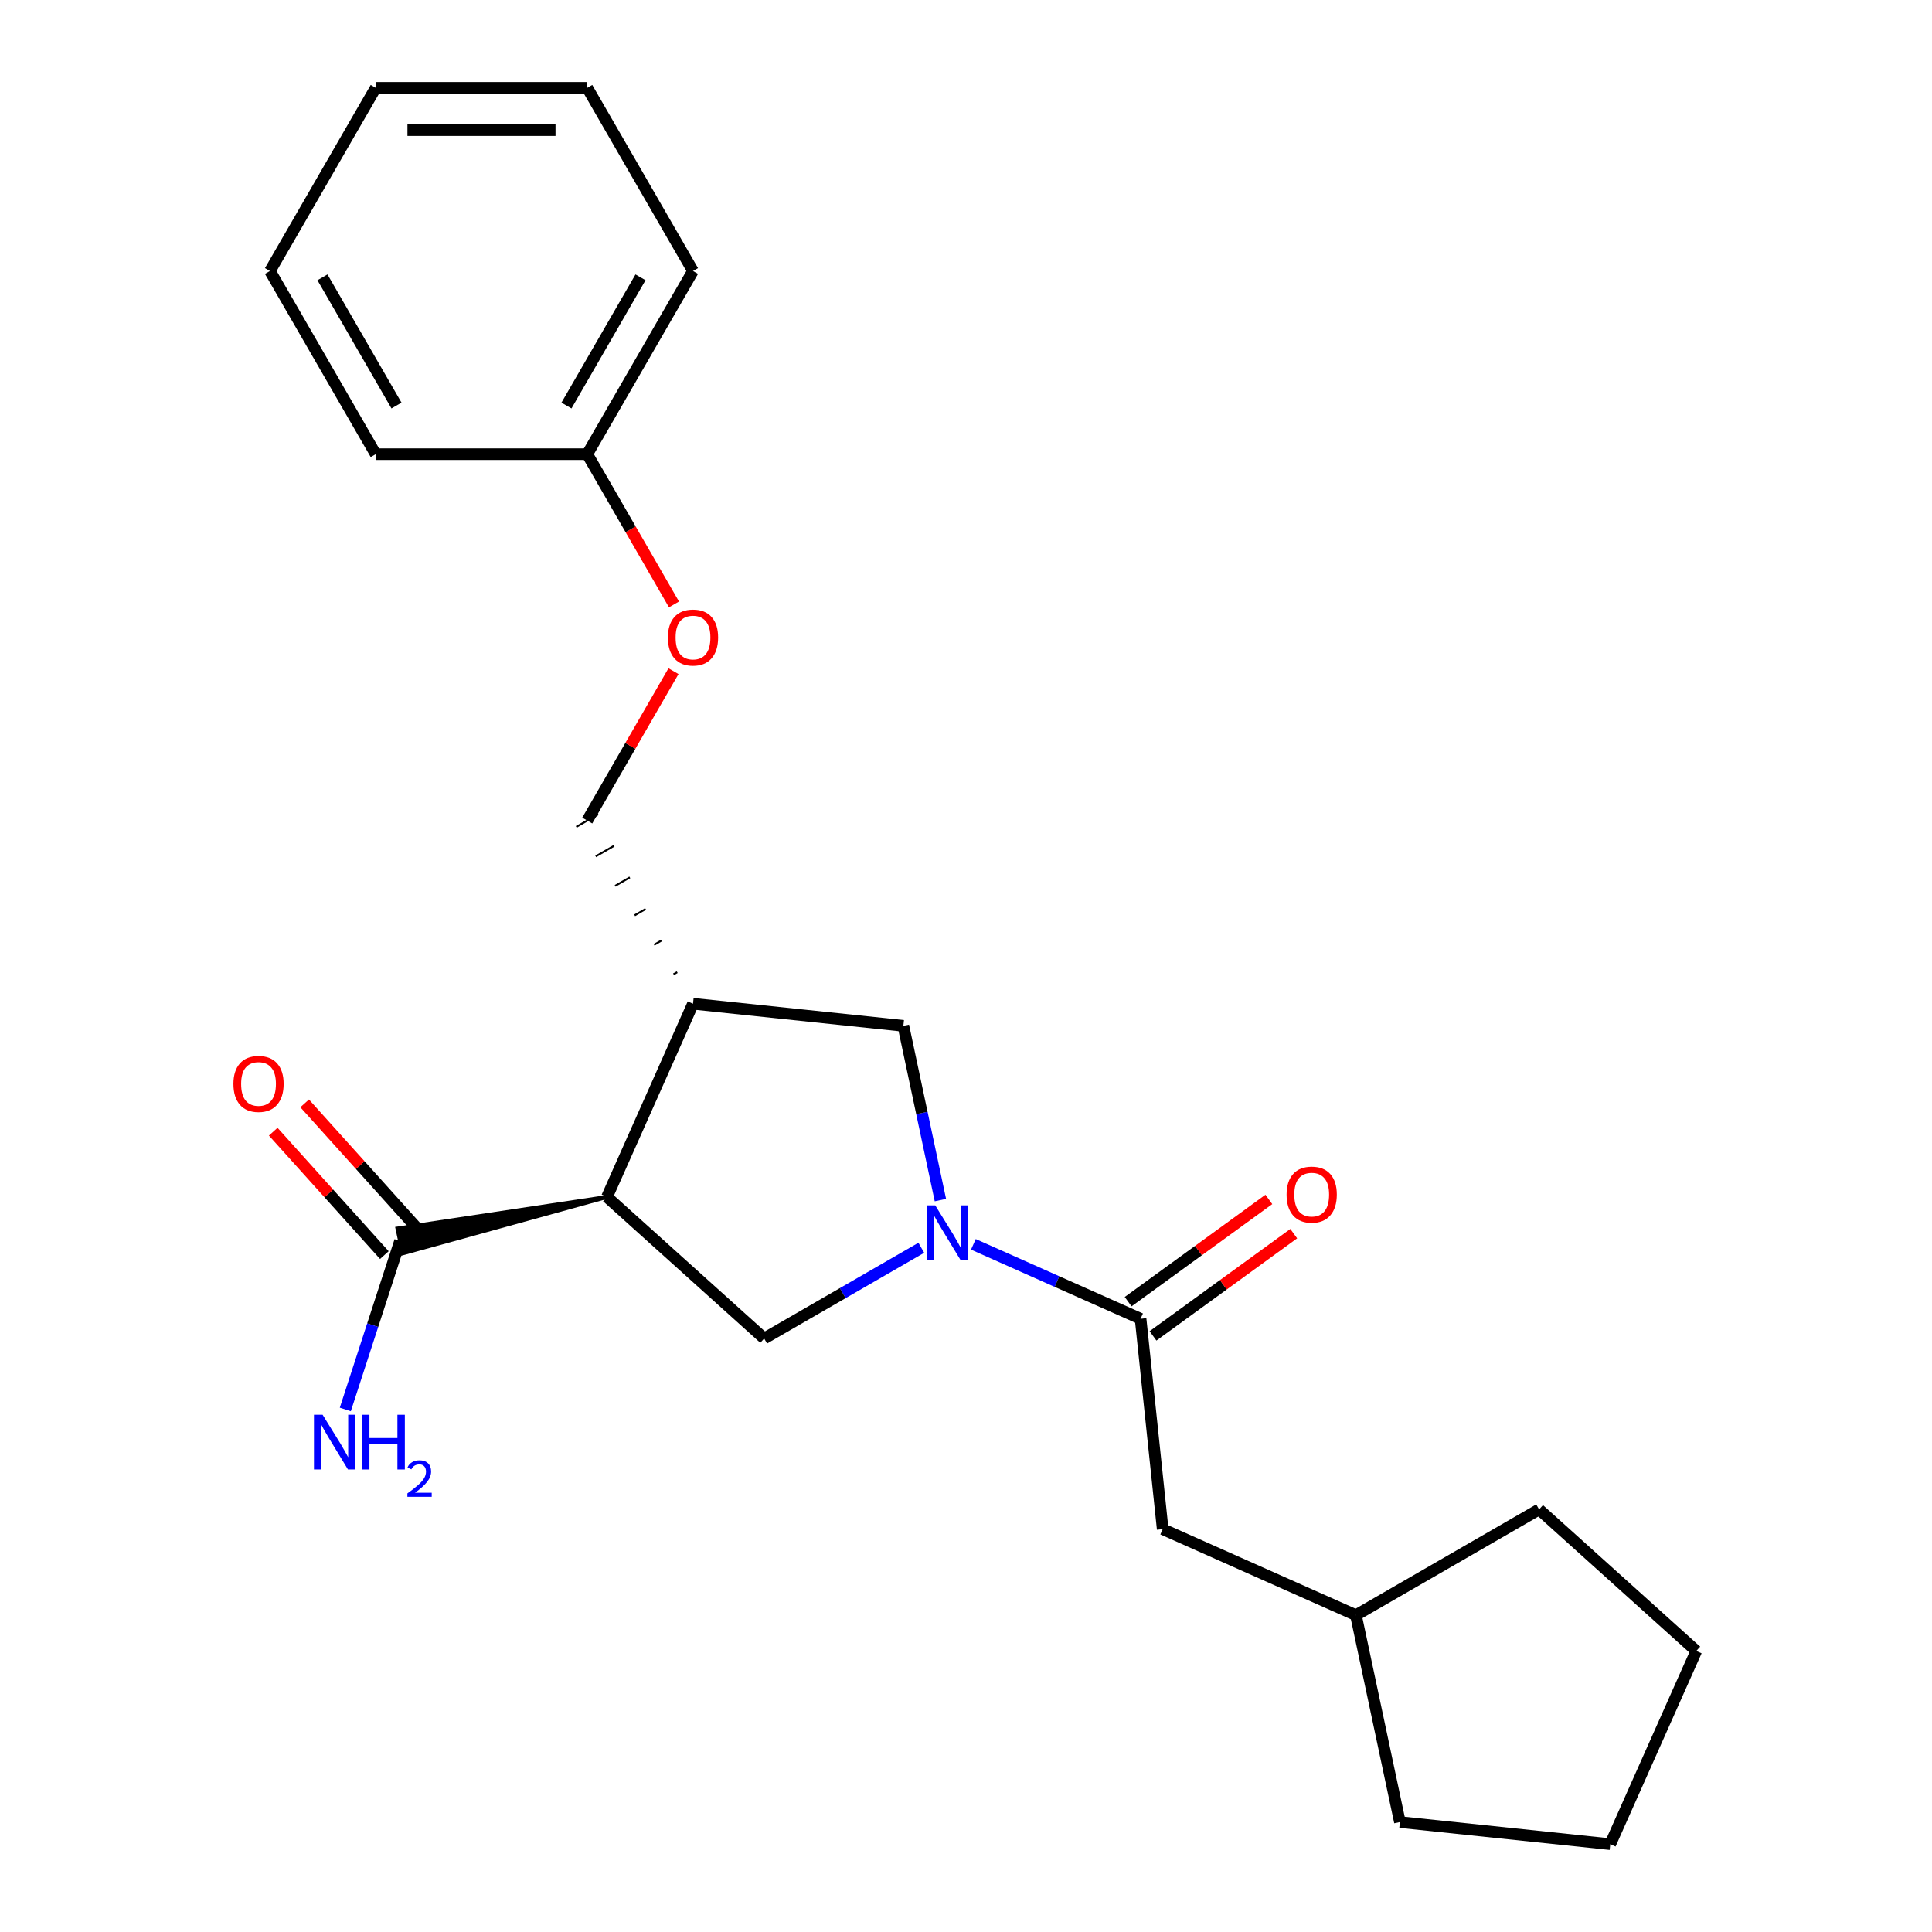 <?xml version='1.0' encoding='iso-8859-1'?>
<svg version='1.1' baseProfile='full'
              xmlns='http://www.w3.org/2000/svg'
                      xmlns:rdkit='http://www.rdkit.org/xml'
                      xmlns:xlink='http://www.w3.org/1999/xlink'
                  xml:space='preserve'
width='1000px' height='1000px' viewBox='0 0 1000 1000'>
<!-- END OF HEADER -->
<rect style='opacity:1.0;fill:#FFFFFF;stroke:none' width='1000' height='1000' x='0' y='0'> </rect>
<path class='bond-1' d='M 476.867,645.847 L 436.198,669.327' style='fill:none;fill-rule:evenodd;stroke:#0000FF;stroke-width:6px;stroke-linecap:butt;stroke-linejoin:miter;stroke-opacity:1' />
<path class='bond-1' d='M 436.198,669.327 L 395.529,692.807' style='fill:none;fill-rule:evenodd;stroke:#000000;stroke-width:6px;stroke-linecap:butt;stroke-linejoin:miter;stroke-opacity:1' />
<path class='bond-2' d='M 503.821,644.066 L 547.091,663.331' style='fill:none;fill-rule:evenodd;stroke:#0000FF;stroke-width:6px;stroke-linecap:butt;stroke-linejoin:miter;stroke-opacity:1' />
<path class='bond-2' d='M 547.091,663.331 L 590.362,682.596' style='fill:none;fill-rule:evenodd;stroke:#000000;stroke-width:6px;stroke-linecap:butt;stroke-linejoin:miter;stroke-opacity:1' />
<path class='bond-5' d='M 486.752,621.168 L 477.167,576.072' style='fill:none;fill-rule:evenodd;stroke:#0000FF;stroke-width:6px;stroke-linecap:butt;stroke-linejoin:miter;stroke-opacity:1' />
<path class='bond-5' d='M 477.167,576.072 L 467.581,530.975' style='fill:none;fill-rule:evenodd;stroke:#000000;stroke-width:6px;stroke-linecap:butt;stroke-linejoin:miter;stroke-opacity:1' />
<path class='bond-0' d='M 314.167,619.549 L 395.529,692.807' style='fill:none;fill-rule:evenodd;stroke:#000000;stroke-width:6px;stroke-linecap:butt;stroke-linejoin:miter;stroke-opacity:1' />
<path class='bond-4' d='M 314.167,619.549 L 205.71,635.886 L 208.442,648.737 Z' style='fill:#000000;fill-rule:evenodd;fill-opacity:1;stroke:#000000;stroke-width:2px;stroke-linecap:butt;stroke-linejoin:miter;stroke-opacity:1;' />
<path class='bond-23' d='M 314.167,619.549 L 358.698,519.531' style='fill:none;fill-rule:evenodd;stroke:#000000;stroke-width:6px;stroke-linecap:butt;stroke-linejoin:miter;stroke-opacity:1' />
<path class='bond-6' d='M 590.362,682.596 L 601.806,791.48' style='fill:none;fill-rule:evenodd;stroke:#000000;stroke-width:6px;stroke-linecap:butt;stroke-linejoin:miter;stroke-opacity:1' />
<path class='bond-8' d='M 596.797,691.454 L 633.215,664.994' style='fill:none;fill-rule:evenodd;stroke:#000000;stroke-width:6px;stroke-linecap:butt;stroke-linejoin:miter;stroke-opacity:1' />
<path class='bond-8' d='M 633.215,664.994 L 669.634,638.535' style='fill:none;fill-rule:evenodd;stroke:#FF0000;stroke-width:6px;stroke-linecap:butt;stroke-linejoin:miter;stroke-opacity:1' />
<path class='bond-8' d='M 583.926,673.739 L 620.345,647.28' style='fill:none;fill-rule:evenodd;stroke:#000000;stroke-width:6px;stroke-linecap:butt;stroke-linejoin:miter;stroke-opacity:1' />
<path class='bond-8' d='M 620.345,647.28 L 656.763,620.82' style='fill:none;fill-rule:evenodd;stroke:#FF0000;stroke-width:6px;stroke-linecap:butt;stroke-linejoin:miter;stroke-opacity:1' />
<path class='bond-3' d='M 358.698,519.531 L 467.581,530.975' style='fill:none;fill-rule:evenodd;stroke:#000000;stroke-width:6px;stroke-linecap:butt;stroke-linejoin:miter;stroke-opacity:1' />
<path class='bond-7' d='M 350.522,503.181 L 348.626,504.276' style='fill:none;fill-rule:evenodd;stroke:#000000;stroke-width:1.0px;stroke-linecap:butt;stroke-linejoin:miter;stroke-opacity:1' />
<path class='bond-7' d='M 342.347,486.831 L 338.554,489.02' style='fill:none;fill-rule:evenodd;stroke:#000000;stroke-width:1.0px;stroke-linecap:butt;stroke-linejoin:miter;stroke-opacity:1' />
<path class='bond-7' d='M 334.171,470.481 L 328.482,473.765' style='fill:none;fill-rule:evenodd;stroke:#000000;stroke-width:1.0px;stroke-linecap:butt;stroke-linejoin:miter;stroke-opacity:1' />
<path class='bond-7' d='M 325.996,454.131 L 318.411,458.51' style='fill:none;fill-rule:evenodd;stroke:#000000;stroke-width:1.0px;stroke-linecap:butt;stroke-linejoin:miter;stroke-opacity:1' />
<path class='bond-7' d='M 317.82,437.781 L 308.339,443.255' style='fill:none;fill-rule:evenodd;stroke:#000000;stroke-width:1.0px;stroke-linecap:butt;stroke-linejoin:miter;stroke-opacity:1' />
<path class='bond-7' d='M 309.645,421.431 L 298.267,428' style='fill:none;fill-rule:evenodd;stroke:#000000;stroke-width:1.0px;stroke-linecap:butt;stroke-linejoin:miter;stroke-opacity:1' />
<path class='bond-9' d='M 215.212,634.986 L 186.451,603.044' style='fill:none;fill-rule:evenodd;stroke:#000000;stroke-width:6px;stroke-linecap:butt;stroke-linejoin:miter;stroke-opacity:1' />
<path class='bond-9' d='M 186.451,603.044 L 157.691,571.101' style='fill:none;fill-rule:evenodd;stroke:#FF0000;stroke-width:6px;stroke-linecap:butt;stroke-linejoin:miter;stroke-opacity:1' />
<path class='bond-9' d='M 198.94,649.637 L 170.179,617.695' style='fill:none;fill-rule:evenodd;stroke:#000000;stroke-width:6px;stroke-linecap:butt;stroke-linejoin:miter;stroke-opacity:1' />
<path class='bond-9' d='M 170.179,617.695 L 141.418,585.753' style='fill:none;fill-rule:evenodd;stroke:#FF0000;stroke-width:6px;stroke-linecap:butt;stroke-linejoin:miter;stroke-opacity:1' />
<path class='bond-11' d='M 207.076,642.311 L 192.905,685.925' style='fill:none;fill-rule:evenodd;stroke:#000000;stroke-width:6px;stroke-linecap:butt;stroke-linejoin:miter;stroke-opacity:1' />
<path class='bond-11' d='M 192.905,685.925 L 178.734,729.539' style='fill:none;fill-rule:evenodd;stroke:#0000FF;stroke-width:6px;stroke-linecap:butt;stroke-linejoin:miter;stroke-opacity:1' />
<path class='bond-13' d='M 601.806,791.48 L 701.824,836.011' style='fill:none;fill-rule:evenodd;stroke:#000000;stroke-width:6px;stroke-linecap:butt;stroke-linejoin:miter;stroke-opacity:1' />
<path class='bond-10' d='M 303.956,424.715 L 326.276,386.056' style='fill:none;fill-rule:evenodd;stroke:#000000;stroke-width:6px;stroke-linecap:butt;stroke-linejoin:miter;stroke-opacity:1' />
<path class='bond-10' d='M 326.276,386.056 L 348.596,347.397' style='fill:none;fill-rule:evenodd;stroke:#FF0000;stroke-width:6px;stroke-linecap:butt;stroke-linejoin:miter;stroke-opacity:1' />
<path class='bond-12' d='M 348.85,312.843 L 326.403,273.964' style='fill:none;fill-rule:evenodd;stroke:#FF0000;stroke-width:6px;stroke-linecap:butt;stroke-linejoin:miter;stroke-opacity:1' />
<path class='bond-12' d='M 326.403,273.964 L 303.956,235.085' style='fill:none;fill-rule:evenodd;stroke:#000000;stroke-width:6px;stroke-linecap:butt;stroke-linejoin:miter;stroke-opacity:1' />
<path class='bond-14' d='M 303.956,235.085 L 358.698,140.27' style='fill:none;fill-rule:evenodd;stroke:#000000;stroke-width:6px;stroke-linecap:butt;stroke-linejoin:miter;stroke-opacity:1' />
<path class='bond-14' d='M 293.204,209.914 L 331.523,143.544' style='fill:none;fill-rule:evenodd;stroke:#000000;stroke-width:6px;stroke-linecap:butt;stroke-linejoin:miter;stroke-opacity:1' />
<path class='bond-15' d='M 303.956,235.085 L 194.473,235.085' style='fill:none;fill-rule:evenodd;stroke:#000000;stroke-width:6px;stroke-linecap:butt;stroke-linejoin:miter;stroke-opacity:1' />
<path class='bond-16' d='M 701.824,836.011 L 796.639,781.269' style='fill:none;fill-rule:evenodd;stroke:#000000;stroke-width:6px;stroke-linecap:butt;stroke-linejoin:miter;stroke-opacity:1' />
<path class='bond-17' d='M 701.824,836.011 L 724.587,943.101' style='fill:none;fill-rule:evenodd;stroke:#000000;stroke-width:6px;stroke-linecap:butt;stroke-linejoin:miter;stroke-opacity:1' />
<path class='bond-19' d='M 358.698,140.27 L 303.956,45.455' style='fill:none;fill-rule:evenodd;stroke:#000000;stroke-width:6px;stroke-linecap:butt;stroke-linejoin:miter;stroke-opacity:1' />
<path class='bond-18' d='M 194.473,235.085 L 139.731,140.27' style='fill:none;fill-rule:evenodd;stroke:#000000;stroke-width:6px;stroke-linecap:butt;stroke-linejoin:miter;stroke-opacity:1' />
<path class='bond-18' d='M 205.225,209.914 L 166.905,143.544' style='fill:none;fill-rule:evenodd;stroke:#000000;stroke-width:6px;stroke-linecap:butt;stroke-linejoin:miter;stroke-opacity:1' />
<path class='bond-21' d='M 796.639,781.269 L 878.001,854.528' style='fill:none;fill-rule:evenodd;stroke:#000000;stroke-width:6px;stroke-linecap:butt;stroke-linejoin:miter;stroke-opacity:1' />
<path class='bond-20' d='M 724.587,943.101 L 833.47,954.545' style='fill:none;fill-rule:evenodd;stroke:#000000;stroke-width:6px;stroke-linecap:butt;stroke-linejoin:miter;stroke-opacity:1' />
<path class='bond-22' d='M 139.731,140.27 L 194.473,45.455' style='fill:none;fill-rule:evenodd;stroke:#000000;stroke-width:6px;stroke-linecap:butt;stroke-linejoin:miter;stroke-opacity:1' />
<path class='bond-25' d='M 303.956,45.455 L 194.473,45.455' style='fill:none;fill-rule:evenodd;stroke:#000000;stroke-width:6px;stroke-linecap:butt;stroke-linejoin:miter;stroke-opacity:1' />
<path class='bond-25' d='M 287.533,67.351 L 210.895,67.351' style='fill:none;fill-rule:evenodd;stroke:#000000;stroke-width:6px;stroke-linecap:butt;stroke-linejoin:miter;stroke-opacity:1' />
<path class='bond-24' d='M 833.47,954.545 L 878.001,854.528' style='fill:none;fill-rule:evenodd;stroke:#000000;stroke-width:6px;stroke-linecap:butt;stroke-linejoin:miter;stroke-opacity:1' />
<path  class='atom-0' d='M 484.084 623.906
L 493.364 638.906
Q 494.284 640.386, 495.764 643.066
Q 497.244 645.746, 497.324 645.906
L 497.324 623.906
L 501.084 623.906
L 501.084 652.226
L 497.204 652.226
L 487.244 635.826
Q 486.084 633.906, 484.844 631.706
Q 483.644 629.506, 483.284 628.826
L 483.284 652.226
L 479.604 652.226
L 479.604 623.906
L 484.084 623.906
' fill='#0000FF'/>
<path  class='atom-9' d='M 665.935 618.324
Q 665.935 611.524, 669.295 607.724
Q 672.655 603.924, 678.935 603.924
Q 685.215 603.924, 688.575 607.724
Q 691.935 611.524, 691.935 618.324
Q 691.935 625.204, 688.535 629.124
Q 685.135 633.004, 678.935 633.004
Q 672.695 633.004, 669.295 629.124
Q 665.935 625.244, 665.935 618.324
M 678.935 629.804
Q 683.255 629.804, 685.575 626.924
Q 687.935 624.004, 687.935 618.324
Q 687.935 612.764, 685.575 609.964
Q 683.255 607.124, 678.935 607.124
Q 674.615 607.124, 672.255 609.924
Q 669.935 612.724, 669.935 618.324
Q 669.935 624.044, 672.255 626.924
Q 674.615 629.804, 678.935 629.804
' fill='#FF0000'/>
<path  class='atom-10' d='M 120.817 561.03
Q 120.817 554.23, 124.177 550.43
Q 127.537 546.63, 133.817 546.63
Q 140.097 546.63, 143.457 550.43
Q 146.817 554.23, 146.817 561.03
Q 146.817 567.91, 143.417 571.83
Q 140.017 575.71, 133.817 575.71
Q 127.577 575.71, 124.177 571.83
Q 120.817 567.95, 120.817 561.03
M 133.817 572.51
Q 138.137 572.51, 140.457 569.63
Q 142.817 566.71, 142.817 561.03
Q 142.817 555.47, 140.457 552.67
Q 138.137 549.83, 133.817 549.83
Q 129.497 549.83, 127.137 552.63
Q 124.817 555.43, 124.817 561.03
Q 124.817 566.75, 127.137 569.63
Q 129.497 572.51, 133.817 572.51
' fill='#FF0000'/>
<path  class='atom-11' d='M 345.698 329.98
Q 345.698 323.18, 349.058 319.38
Q 352.418 315.58, 358.698 315.58
Q 364.978 315.58, 368.338 319.38
Q 371.698 323.18, 371.698 329.98
Q 371.698 336.86, 368.298 340.78
Q 364.898 344.66, 358.698 344.66
Q 352.458 344.66, 349.058 340.78
Q 345.698 336.9, 345.698 329.98
M 358.698 341.46
Q 363.018 341.46, 365.338 338.58
Q 367.698 335.66, 367.698 329.98
Q 367.698 324.42, 365.338 321.62
Q 363.018 318.78, 358.698 318.78
Q 354.378 318.78, 352.018 321.58
Q 349.698 324.38, 349.698 329.98
Q 349.698 335.7, 352.018 338.58
Q 354.378 341.46, 358.698 341.46
' fill='#FF0000'/>
<path  class='atom-12' d='M 166.984 732.276
L 176.264 747.276
Q 177.184 748.756, 178.664 751.436
Q 180.144 754.116, 180.224 754.276
L 180.224 732.276
L 183.984 732.276
L 183.984 760.596
L 180.104 760.596
L 170.144 744.196
Q 168.984 742.276, 167.744 740.076
Q 166.544 737.876, 166.184 737.196
L 166.184 760.596
L 162.504 760.596
L 162.504 732.276
L 166.984 732.276
' fill='#0000FF'/>
<path  class='atom-12' d='M 187.384 732.276
L 191.224 732.276
L 191.224 744.316
L 205.704 744.316
L 205.704 732.276
L 209.544 732.276
L 209.544 760.596
L 205.704 760.596
L 205.704 747.516
L 191.224 747.516
L 191.224 760.596
L 187.384 760.596
L 187.384 732.276
' fill='#0000FF'/>
<path  class='atom-12' d='M 210.917 759.603
Q 211.603 757.834, 213.24 756.857
Q 214.877 755.854, 217.147 755.854
Q 219.972 755.854, 221.556 757.385
Q 223.14 758.916, 223.14 761.635
Q 223.14 764.407, 221.081 766.995
Q 219.048 769.582, 214.824 772.644
L 223.457 772.644
L 223.457 774.756
L 210.864 774.756
L 210.864 772.987
Q 214.349 770.506, 216.408 768.658
Q 218.493 766.81, 219.497 765.147
Q 220.5 763.483, 220.5 761.767
Q 220.5 759.972, 219.602 758.969
Q 218.705 757.966, 217.147 757.966
Q 215.642 757.966, 214.639 758.573
Q 213.636 759.18, 212.923 760.527
L 210.917 759.603
' fill='#0000FF'/>
</svg>
